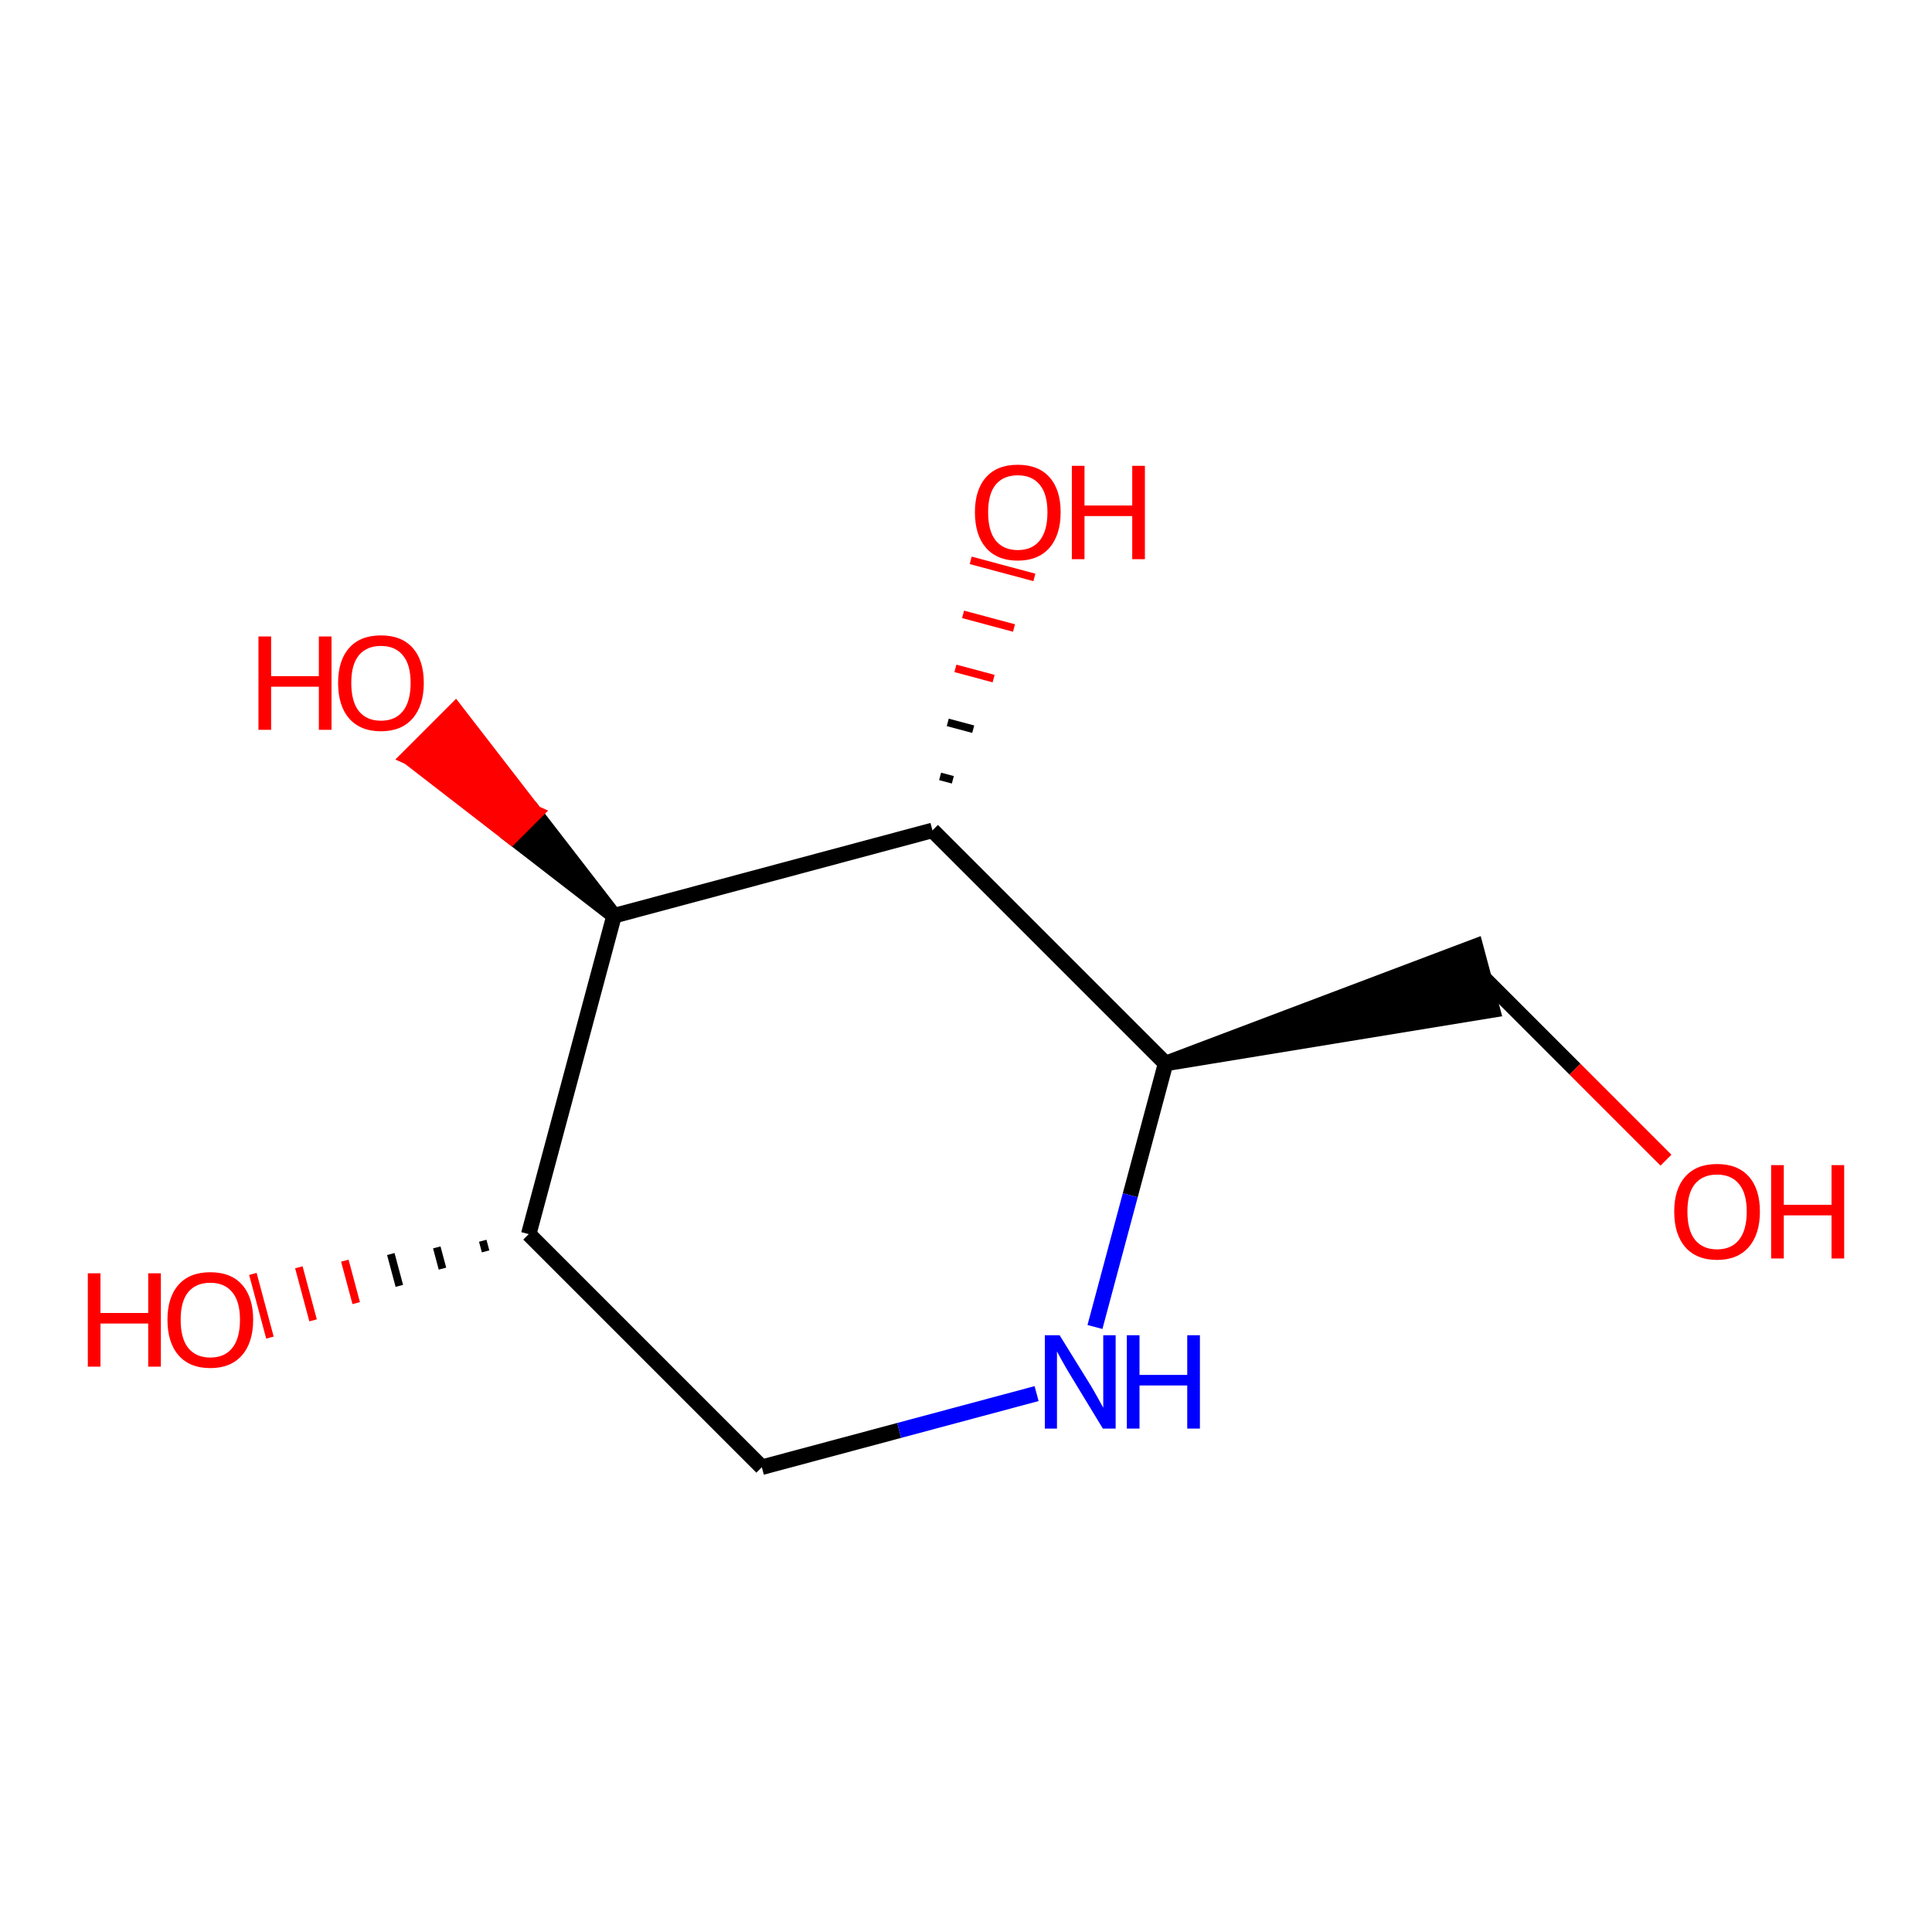 <?xml version='1.0' encoding='iso-8859-1'?>
<svg version='1.1' baseProfile='full'
              xmlns='http://www.w3.org/2000/svg'
                      xmlns:rdkit='http://www.rdkit.org/xml'
                      xmlns:xlink='http://www.w3.org/1999/xlink'
                  xml:space='preserve'
width='250px' height='250px' viewBox='0 0 250 250'>
<!-- END OF HEADER -->
<rect style='opacity:1.0;fill:#FFFFFF;stroke:none' width='250' height='250' x='0' y='0'> </rect>
<path class='bond-0 atom-0 atom-3' d='M 98.58,189.858 L 68.417,159.696' style='fill:none;fill-rule:evenodd;stroke:#000000;stroke-width:2.0px;stroke-linecap:butt;stroke-linejoin:miter;stroke-opacity:1' />
<path class='bond-1 atom-0 atom-6' d='M 98.58,189.858 L 116.357,185.095' style='fill:none;fill-rule:evenodd;stroke:#000000;stroke-width:2.0px;stroke-linecap:butt;stroke-linejoin:miter;stroke-opacity:1' />
<path class='bond-1 atom-0 atom-6' d='M 116.357,185.095 L 134.135,180.331' style='fill:none;fill-rule:evenodd;stroke:#0000FF;stroke-width:2.0px;stroke-linecap:butt;stroke-linejoin:miter;stroke-opacity:1' />
<path class='bond-2 atom-2 atom-1' d='M 150.823,137.615 L 193.13,130.695 L 190.922,122.455 Z' style='fill:#000000;fill-rule:evenodd;fill-opacity:1;stroke:#000000;stroke-width:2.0px;stroke-linecap:butt;stroke-linejoin:miter;stroke-opacity:1;' />
<path class='bond-3 atom-1 atom-7' d='M 192.026,126.575 L 203.801,138.35' style='fill:none;fill-rule:evenodd;stroke:#000000;stroke-width:2.0px;stroke-linecap:butt;stroke-linejoin:miter;stroke-opacity:1' />
<path class='bond-3 atom-1 atom-7' d='M 203.801,138.35 L 215.576,150.126' style='fill:none;fill-rule:evenodd;stroke:#FF0000;stroke-width:2.0px;stroke-linecap:butt;stroke-linejoin:miter;stroke-opacity:1' />
<path class='bond-4 atom-2 atom-4' d='M 150.823,137.615 L 120.66,107.453' style='fill:none;fill-rule:evenodd;stroke:#000000;stroke-width:2.0px;stroke-linecap:butt;stroke-linejoin:miter;stroke-opacity:1' />
<path class='bond-5 atom-2 atom-6' d='M 150.823,137.615 L 146.255,154.663' style='fill:none;fill-rule:evenodd;stroke:#000000;stroke-width:2.0px;stroke-linecap:butt;stroke-linejoin:miter;stroke-opacity:1' />
<path class='bond-5 atom-2 atom-6' d='M 146.255,154.663 L 141.687,171.712' style='fill:none;fill-rule:evenodd;stroke:#0000FF;stroke-width:2.0px;stroke-linecap:butt;stroke-linejoin:miter;stroke-opacity:1' />
<path class='bond-6 atom-3 atom-5' d='M 68.417,159.696 L 79.458,118.493' style='fill:none;fill-rule:evenodd;stroke:#000000;stroke-width:2.0px;stroke-linecap:butt;stroke-linejoin:miter;stroke-opacity:1' />
<path class='bond-7 atom-3 atom-8' d='M 62.468,160.554 L 62.836,161.927' style='fill:none;fill-rule:evenodd;stroke:#000000;stroke-width:1.0px;stroke-linecap:butt;stroke-linejoin:miter;stroke-opacity:1' />
<path class='bond-7 atom-3 atom-8' d='M 56.519,161.412 L 57.255,164.159' style='fill:none;fill-rule:evenodd;stroke:#000000;stroke-width:1.0px;stroke-linecap:butt;stroke-linejoin:miter;stroke-opacity:1' />
<path class='bond-7 atom-3 atom-8' d='M 50.57,162.27 L 51.674,166.39' style='fill:none;fill-rule:evenodd;stroke:#000000;stroke-width:1.0px;stroke-linecap:butt;stroke-linejoin:miter;stroke-opacity:1' />
<path class='bond-7 atom-3 atom-8' d='M 44.621,163.128 L 46.093,168.622' style='fill:none;fill-rule:evenodd;stroke:#FF0000;stroke-width:1.0px;stroke-linecap:butt;stroke-linejoin:miter;stroke-opacity:1' />
<path class='bond-7 atom-3 atom-8' d='M 38.672,163.986 L 40.512,170.853' style='fill:none;fill-rule:evenodd;stroke:#FF0000;stroke-width:1.0px;stroke-linecap:butt;stroke-linejoin:miter;stroke-opacity:1' />
<path class='bond-7 atom-3 atom-8' d='M 32.722,164.844 L 34.93,173.085' style='fill:none;fill-rule:evenodd;stroke:#FF0000;stroke-width:1.0px;stroke-linecap:butt;stroke-linejoin:miter;stroke-opacity:1' />
<path class='bond-8 atom-4 atom-5' d='M 120.66,107.453 L 79.458,118.493' style='fill:none;fill-rule:evenodd;stroke:#000000;stroke-width:2.0px;stroke-linecap:butt;stroke-linejoin:miter;stroke-opacity:1' />
<path class='bond-9 atom-4 atom-9' d='M 123.298,100.906 L 121.65,100.464' style='fill:none;fill-rule:evenodd;stroke:#000000;stroke-width:1.0px;stroke-linecap:butt;stroke-linejoin:miter;stroke-opacity:1' />
<path class='bond-9 atom-4 atom-9' d='M 125.935,94.358 L 122.639,93.475' style='fill:none;fill-rule:evenodd;stroke:#000000;stroke-width:1.0px;stroke-linecap:butt;stroke-linejoin:miter;stroke-opacity:1' />
<path class='bond-9 atom-4 atom-9' d='M 128.573,87.811 L 123.629,86.486' style='fill:none;fill-rule:evenodd;stroke:#FF0000;stroke-width:1.0px;stroke-linecap:butt;stroke-linejoin:miter;stroke-opacity:1' />
<path class='bond-9 atom-4 atom-9' d='M 131.211,81.264 L 124.618,79.497' style='fill:none;fill-rule:evenodd;stroke:#FF0000;stroke-width:1.0px;stroke-linecap:butt;stroke-linejoin:miter;stroke-opacity:1' />
<path class='bond-9 atom-4 atom-9' d='M 133.848,74.717 L 125.608,72.508' style='fill:none;fill-rule:evenodd;stroke:#FF0000;stroke-width:1.0px;stroke-linecap:butt;stroke-linejoin:miter;stroke-opacity:1' />
<path class='bond-10 atom-5 atom-10' d='M 79.458,118.493 L 69.19,105.21 L 66.174,108.226 Z' style='fill:#000000;fill-rule:evenodd;fill-opacity:1;stroke:#000000;stroke-width:2.0px;stroke-linecap:butt;stroke-linejoin:miter;stroke-opacity:1;' />
<path class='bond-10 atom-5 atom-10' d='M 69.19,105.21 L 52.891,97.959 L 58.923,91.926 Z' style='fill:#FF0000;fill-rule:evenodd;fill-opacity:1;stroke:#FF0000;stroke-width:2.0px;stroke-linecap:butt;stroke-linejoin:miter;stroke-opacity:1;' />
<path class='bond-10 atom-5 atom-10' d='M 69.19,105.21 L 66.174,108.226 L 52.891,97.959 Z' style='fill:#FF0000;fill-rule:evenodd;fill-opacity:1;stroke:#FF0000;stroke-width:2.0px;stroke-linecap:butt;stroke-linejoin:miter;stroke-opacity:1;' />
<path  class='atom-6' d='M 137.112 172.778
L 141.071 179.176
Q 141.463 179.808, 142.095 180.951
Q 142.726 182.094, 142.76 182.162
L 142.76 172.778
L 144.364 172.778
L 144.364 184.858
L 142.709 184.858
L 138.46 177.863
Q 137.966 177.044, 137.437 176.105
Q 136.925 175.167, 136.771 174.877
L 136.771 184.858
L 135.201 184.858
L 135.201 172.778
L 137.112 172.778
' fill='#0000FF'/>
<path  class='atom-6' d='M 145.814 172.778
L 147.452 172.778
L 147.452 177.914
L 153.629 177.914
L 153.629 172.778
L 155.267 172.778
L 155.267 184.858
L 153.629 184.858
L 153.629 179.279
L 147.452 179.279
L 147.452 184.858
L 145.814 184.858
L 145.814 172.778
' fill='#0000FF'/>
<path  class='atom-7' d='M 216.643 156.772
Q 216.643 153.871, 218.076 152.25
Q 219.509 150.629, 222.188 150.629
Q 224.867 150.629, 226.3 152.25
Q 227.733 153.871, 227.733 156.772
Q 227.733 159.706, 226.283 161.379
Q 224.833 163.034, 222.188 163.034
Q 219.526 163.034, 218.076 161.379
Q 216.643 159.724, 216.643 156.772
M 222.188 161.669
Q 224.031 161.669, 225.021 160.44
Q 226.027 159.195, 226.027 156.772
Q 226.027 154.4, 225.021 153.206
Q 224.031 151.994, 222.188 151.994
Q 220.345 151.994, 219.339 153.189
Q 218.349 154.383, 218.349 156.772
Q 218.349 159.212, 219.339 160.44
Q 220.345 161.669, 222.188 161.669
' fill='#FF0000'/>
<path  class='atom-7' d='M 229.184 150.766
L 230.822 150.766
L 230.822 155.902
L 236.998 155.902
L 236.998 150.766
L 238.636 150.766
L 238.636 162.846
L 236.998 162.846
L 236.998 157.267
L 230.822 157.267
L 230.822 162.846
L 229.184 162.846
L 229.184 150.766
' fill='#FF0000'/>
<path  class='atom-8' d='M 11.364 164.764
L 13.002 164.764
L 13.002 169.9
L 19.178 169.9
L 19.178 164.764
L 20.816 164.764
L 20.816 176.844
L 19.178 176.844
L 19.178 171.265
L 13.002 171.265
L 13.002 176.844
L 11.364 176.844
L 11.364 164.764
' fill='#FF0000'/>
<path  class='atom-8' d='M 21.669 170.77
Q 21.669 167.87, 23.103 166.249
Q 24.536 164.628, 27.215 164.628
Q 29.893 164.628, 31.327 166.249
Q 32.76 167.87, 32.76 170.77
Q 32.76 173.705, 31.31 175.377
Q 29.859 177.032, 27.215 177.032
Q 24.553 177.032, 23.103 175.377
Q 21.669 173.722, 21.669 170.77
M 27.215 175.667
Q 29.057 175.667, 30.047 174.439
Q 31.054 173.193, 31.054 170.77
Q 31.054 168.398, 30.047 167.204
Q 29.057 165.993, 27.215 165.993
Q 25.372 165.993, 24.365 167.187
Q 23.376 168.381, 23.376 170.77
Q 23.376 173.21, 24.365 174.439
Q 25.372 175.667, 27.215 175.667
' fill='#FF0000'/>
<path  class='atom-9' d='M 126.155 66.284
Q 126.155 63.384, 127.589 61.763
Q 129.022 60.142, 131.701 60.142
Q 134.379 60.142, 135.813 61.763
Q 137.246 63.384, 137.246 66.284
Q 137.246 69.219, 135.796 70.891
Q 134.345 72.546, 131.701 72.546
Q 129.039 72.546, 127.589 70.891
Q 126.155 69.236, 126.155 66.284
M 131.701 71.181
Q 133.543 71.181, 134.533 69.953
Q 135.54 68.707, 135.54 66.284
Q 135.54 63.913, 134.533 62.718
Q 133.543 61.507, 131.701 61.507
Q 129.858 61.507, 128.851 62.701
Q 127.862 63.895, 127.862 66.284
Q 127.862 68.724, 128.851 69.953
Q 129.858 71.181, 131.701 71.181
' fill='#FF0000'/>
<path  class='atom-9' d='M 138.696 60.278
L 140.334 60.278
L 140.334 65.414
L 146.511 65.414
L 146.511 60.278
L 148.149 60.278
L 148.149 72.358
L 146.511 72.358
L 146.511 66.779
L 140.334 66.779
L 140.334 72.358
L 138.696 72.358
L 138.696 60.278
' fill='#FF0000'/>
<path  class='atom-10' d='M 33.444 82.359
L 35.082 82.359
L 35.082 87.495
L 41.259 87.495
L 41.259 82.359
L 42.897 82.359
L 42.897 94.439
L 41.259 94.439
L 41.259 88.859
L 35.082 88.859
L 35.082 94.439
L 33.444 94.439
L 33.444 82.359
' fill='#FF0000'/>
<path  class='atom-10' d='M 43.75 88.365
Q 43.75 85.464, 45.183 83.843
Q 46.616 82.222, 49.295 82.222
Q 51.974 82.222, 53.407 83.843
Q 54.84 85.464, 54.84 88.365
Q 54.84 91.299, 53.39 92.972
Q 51.94 94.627, 49.295 94.627
Q 46.633 94.627, 45.183 92.972
Q 43.75 91.317, 43.75 88.365
M 49.295 93.262
Q 51.138 93.262, 52.127 92.033
Q 53.134 90.788, 53.134 88.365
Q 53.134 85.993, 52.127 84.799
Q 51.138 83.587, 49.295 83.587
Q 47.452 83.587, 46.446 84.782
Q 45.456 85.976, 45.456 88.365
Q 45.456 90.805, 46.446 92.033
Q 47.452 93.262, 49.295 93.262
' fill='#FF0000'/>
</svg>
